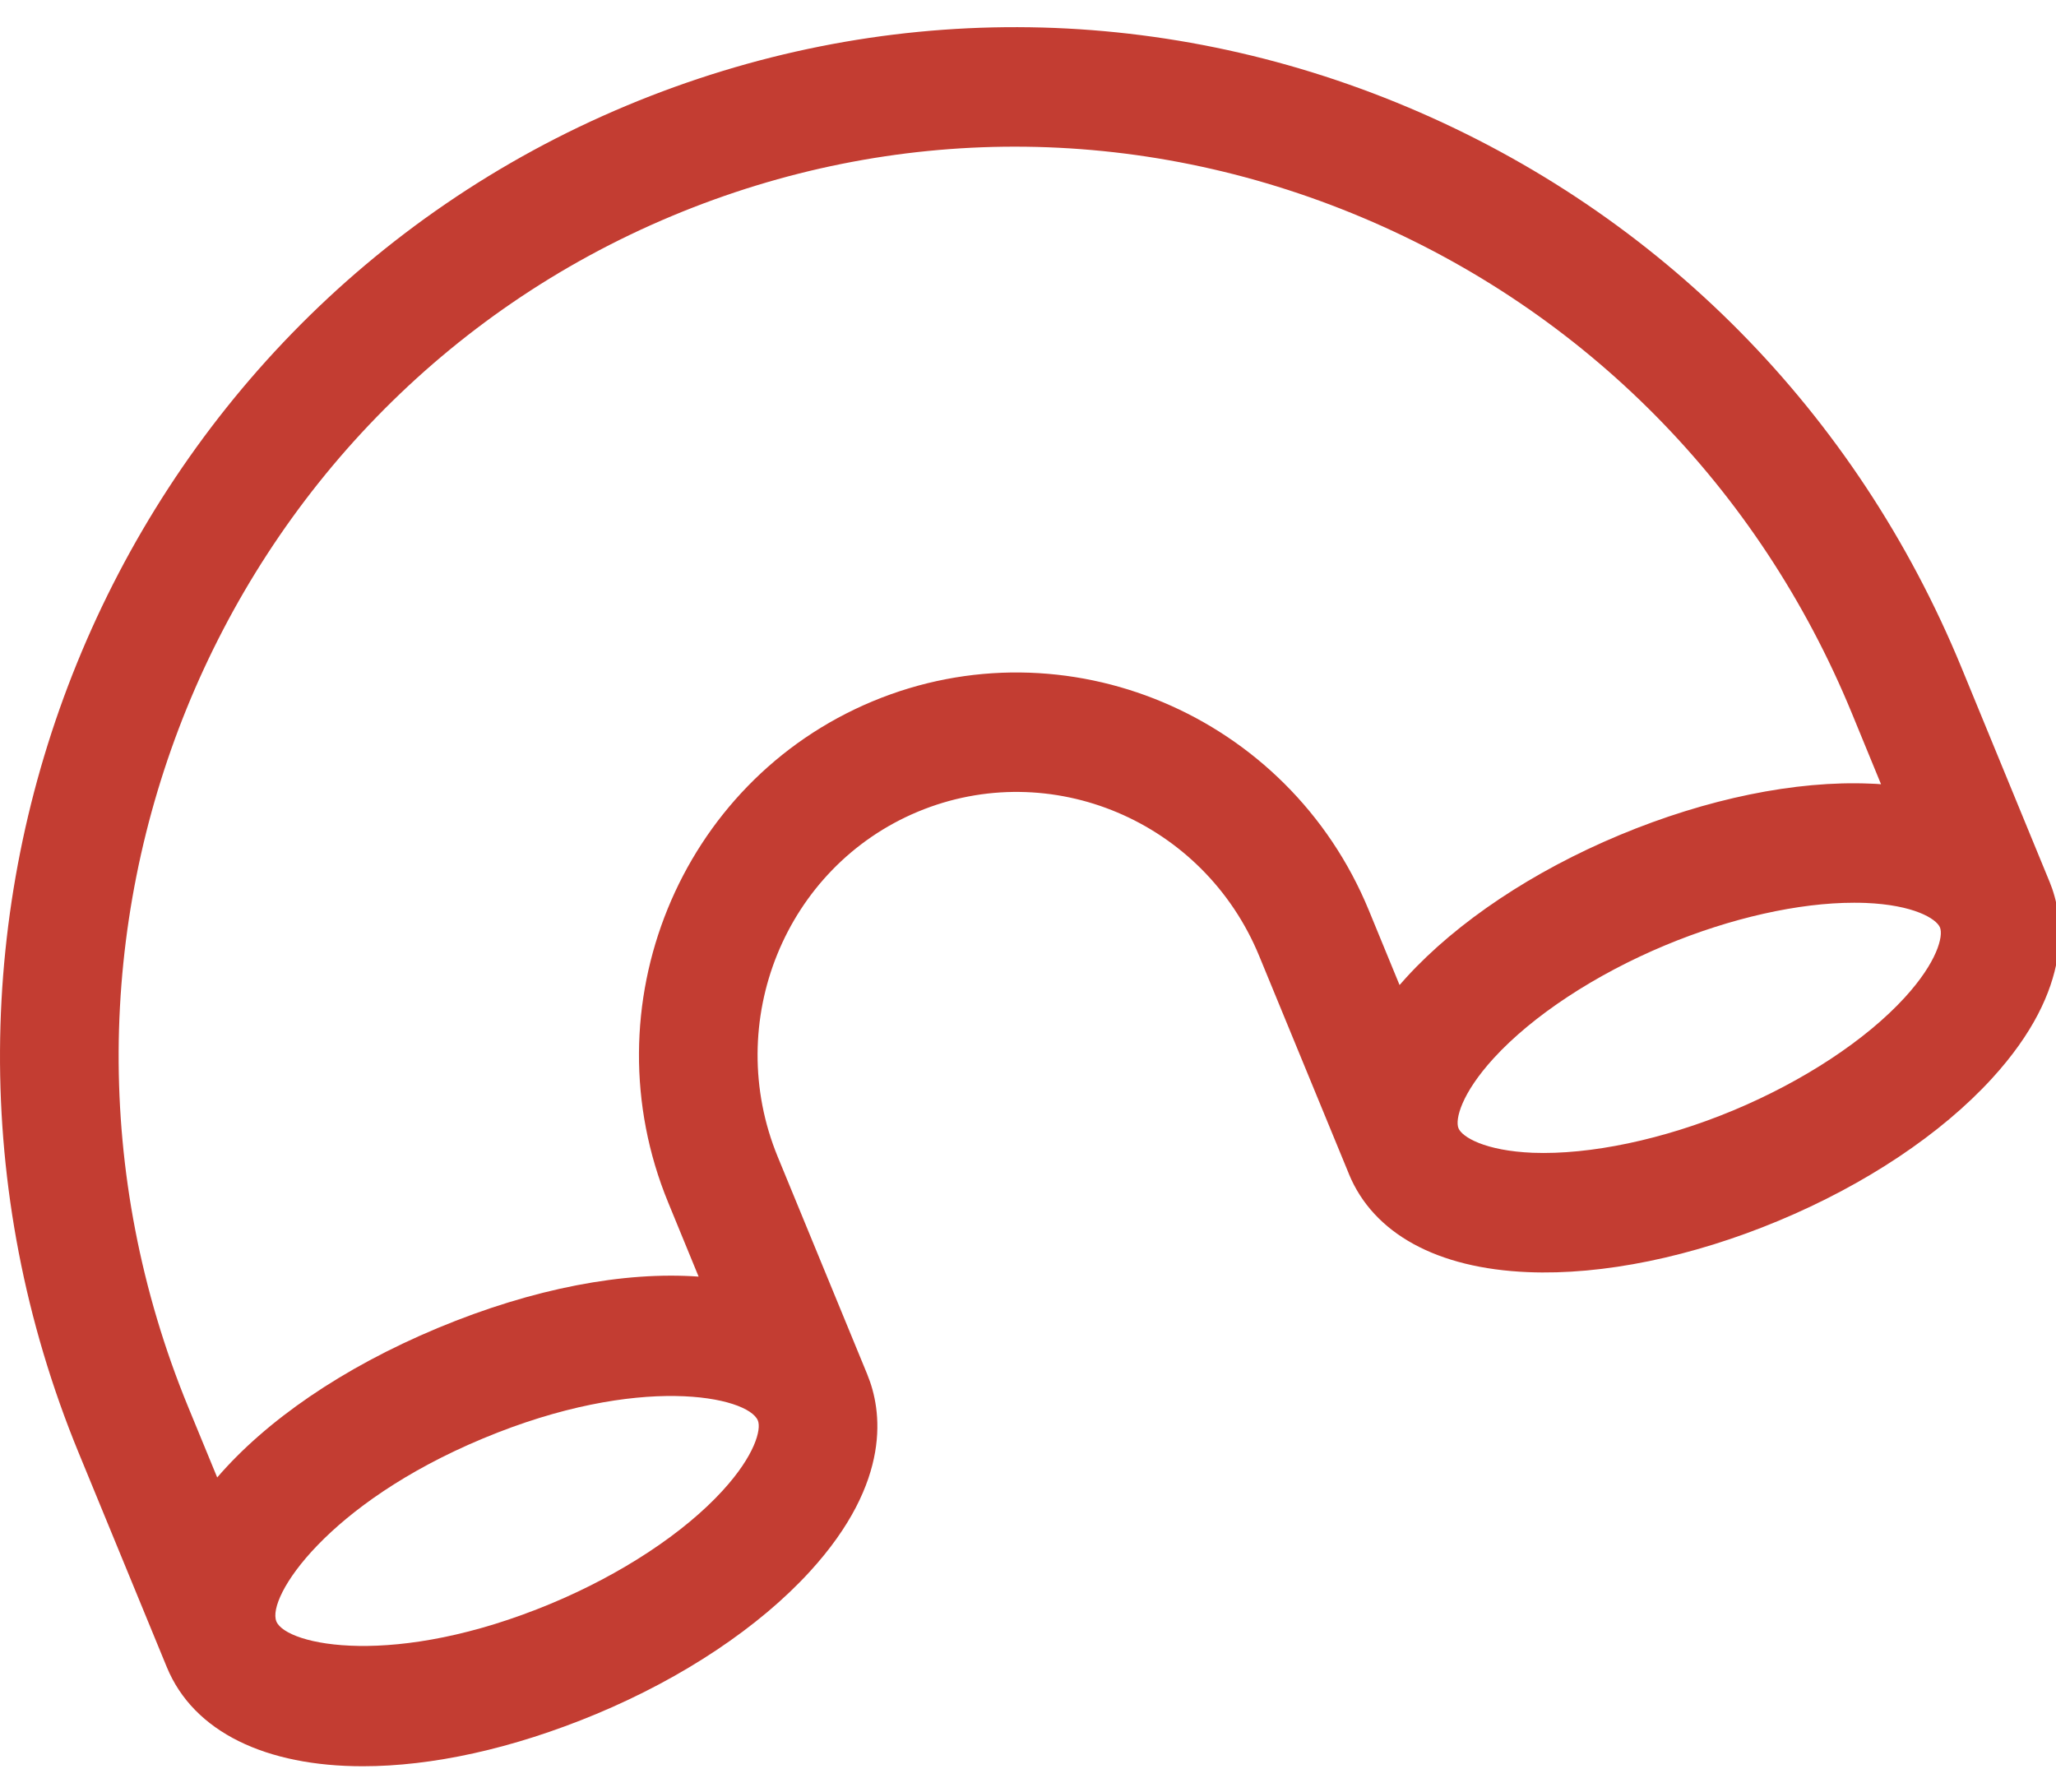 <svg fill="none" height="34" viewBox="0 0 39 34" width="39" xmlns="http://www.w3.org/2000/svg">
  <g clip-path="url(#clip0_10567_152628)">
    <path clip-rule="evenodd" d="M35.169 17.124C34.12 17.124 32.83 17.413 31.588 17.931V17.931C30.258 18.486 29.073 19.266 28.336 20.071C27.72 20.744 27.598 21.236 27.666 21.402C27.734 21.568 28.166 21.829 29.074 21.867C30.159 21.908 31.546 21.618 32.876 21.064C34.207 20.509 35.392 19.729 36.129 18.924C36.745 18.251 36.867 17.758 36.799 17.592L36.798 17.591C36.728 17.425 36.297 17.165 35.391 17.128C35.318 17.125 35.244 17.124 35.169 17.124ZM19.251 2.782C17.051 2.782 14.852 3.218 12.76 4.091C4.06 7.72 -0.062 17.859 3.571 26.692L4.12 28.026C5.043 26.954 6.485 25.95 8.304 25.191C10.122 24.433 11.847 24.115 13.252 24.216L12.675 22.811C11.147 19.098 12.886 14.833 16.55 13.304C20.215 11.776 24.438 13.554 25.965 17.267L26.548 18.685C26.591 18.635 26.636 18.585 26.681 18.536C27.645 17.482 29.082 16.524 30.727 15.838H30.727C32.372 15.152 34.061 14.803 35.482 14.865C35.549 14.867 35.616 14.87 35.681 14.876L35.127 13.528C33.367 9.247 30.07 5.909 25.843 4.127C23.717 3.231 21.483 2.782 19.251 2.782ZM5.242 30.756C5.429 31.211 7.487 31.655 10.454 30.418C11.784 29.863 12.969 29.083 13.706 28.277C14.322 27.604 14.444 27.113 14.376 26.946C14.189 26.492 12.132 26.047 9.165 27.285C6.201 28.521 5.057 30.299 5.242 30.755L5.242 30.756ZM6.883 33.504C5.055 33.504 3.674 32.862 3.164 31.623L1.492 27.558C-2.616 17.571 2.053 6.105 11.899 1.998C16.671 0.008 21.931 0.021 26.712 2.037C31.49 4.052 35.216 7.825 37.206 12.661L38.876 16.722C38.876 16.723 38.877 16.724 38.878 16.726C39.147 17.38 39.362 18.735 37.783 20.46C36.819 21.513 35.383 22.471 33.737 23.157C32.093 23.843 30.403 24.19 28.983 24.131C27.258 24.06 26.052 23.399 25.587 22.269C25.587 22.268 25.586 22.266 25.586 22.265L23.886 18.135C22.834 15.575 19.929 14.348 17.411 15.397C14.893 16.448 13.701 19.385 14.753 21.944L16.453 26.075C16.453 26.076 16.454 26.078 16.454 26.079C16.723 26.733 16.939 28.088 15.36 29.813C14.396 30.866 12.959 31.825 11.315 32.511C9.713 33.179 8.185 33.504 6.883 33.504Z"
          fill="#C33D32"
          fill-rule="evenodd"/>
  </g>
  <defs>
    <clipPath id="clip0_10567_152628">
      <rect fill="white" height="34" width="39"/>
    </clipPath>
  </defs>
</svg>
